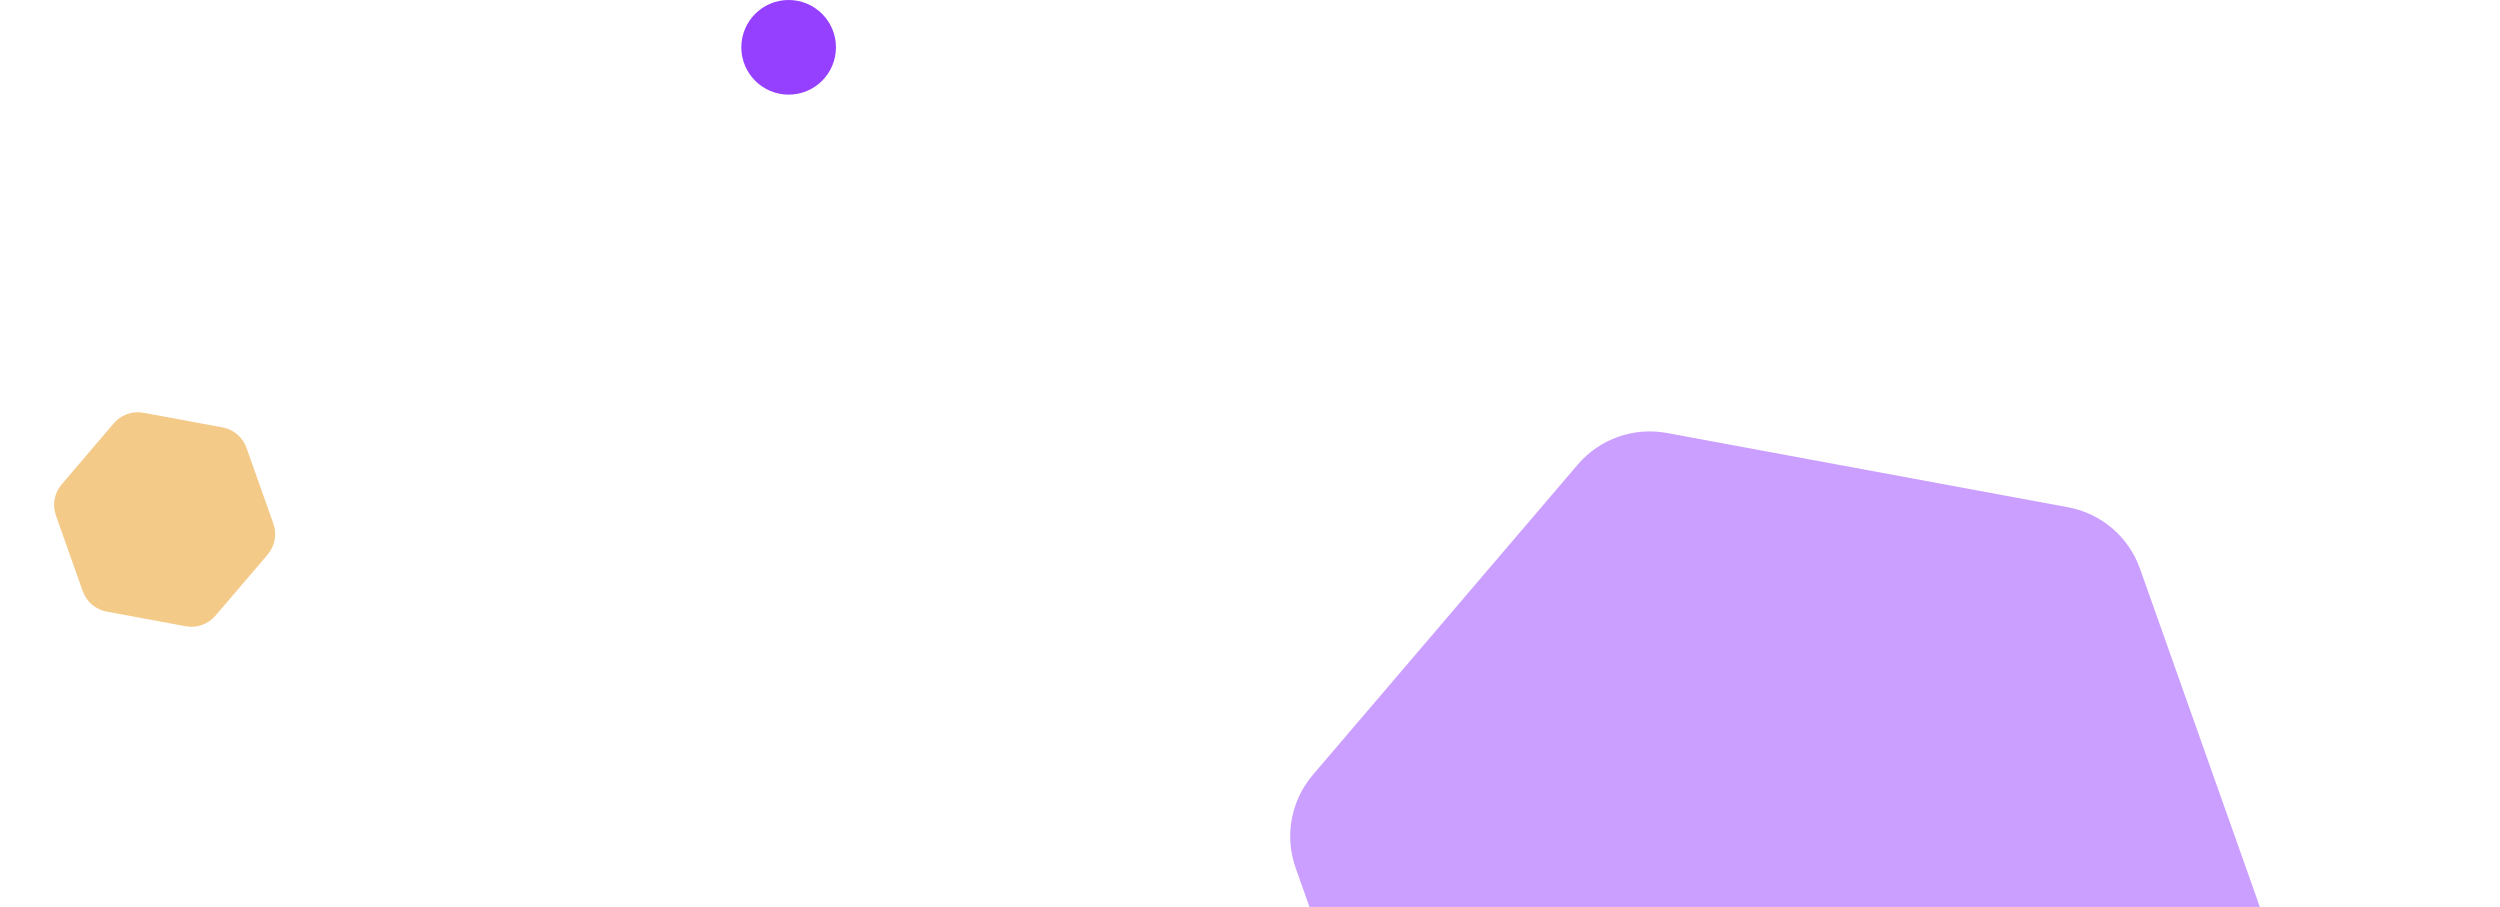 <svg width="317" height="115" viewBox="0 0 317 115" fill="none" xmlns="http://www.w3.org/2000/svg">
<path d="M28.215 54.193C29.621 54.453 30.78 55.443 31.258 56.79L34.66 66.392C35.137 67.739 34.86 69.238 33.932 70.325L27.318 78.072C26.39 79.159 24.952 79.668 23.547 79.408L13.531 77.554C12.126 77.294 10.966 76.304 10.489 74.957L7.086 65.355C6.609 64.008 6.887 62.509 7.814 61.422L14.429 53.674C15.357 52.587 16.794 52.078 18.199 52.338L28.215 54.193Z" fill="#F4CA89"/>
<circle cx="100" cy="6" r="6" fill="#9540FF"/>
<path d="M262.225 64.32C266.441 65.1 269.92 68.07 271.352 72.111L288.627 120.864C290.059 124.905 289.226 129.403 286.443 132.664L252.859 172.002C250.075 175.262 245.764 176.79 241.548 176.009L190.689 166.594C186.473 165.813 182.994 162.843 181.562 158.802L164.287 110.049C162.855 106.008 163.687 101.51 166.471 98.25L200.055 58.912C202.839 55.651 207.15 54.123 211.366 54.904L262.225 64.32Z" fill="#CA9FFF"/>
</svg>
